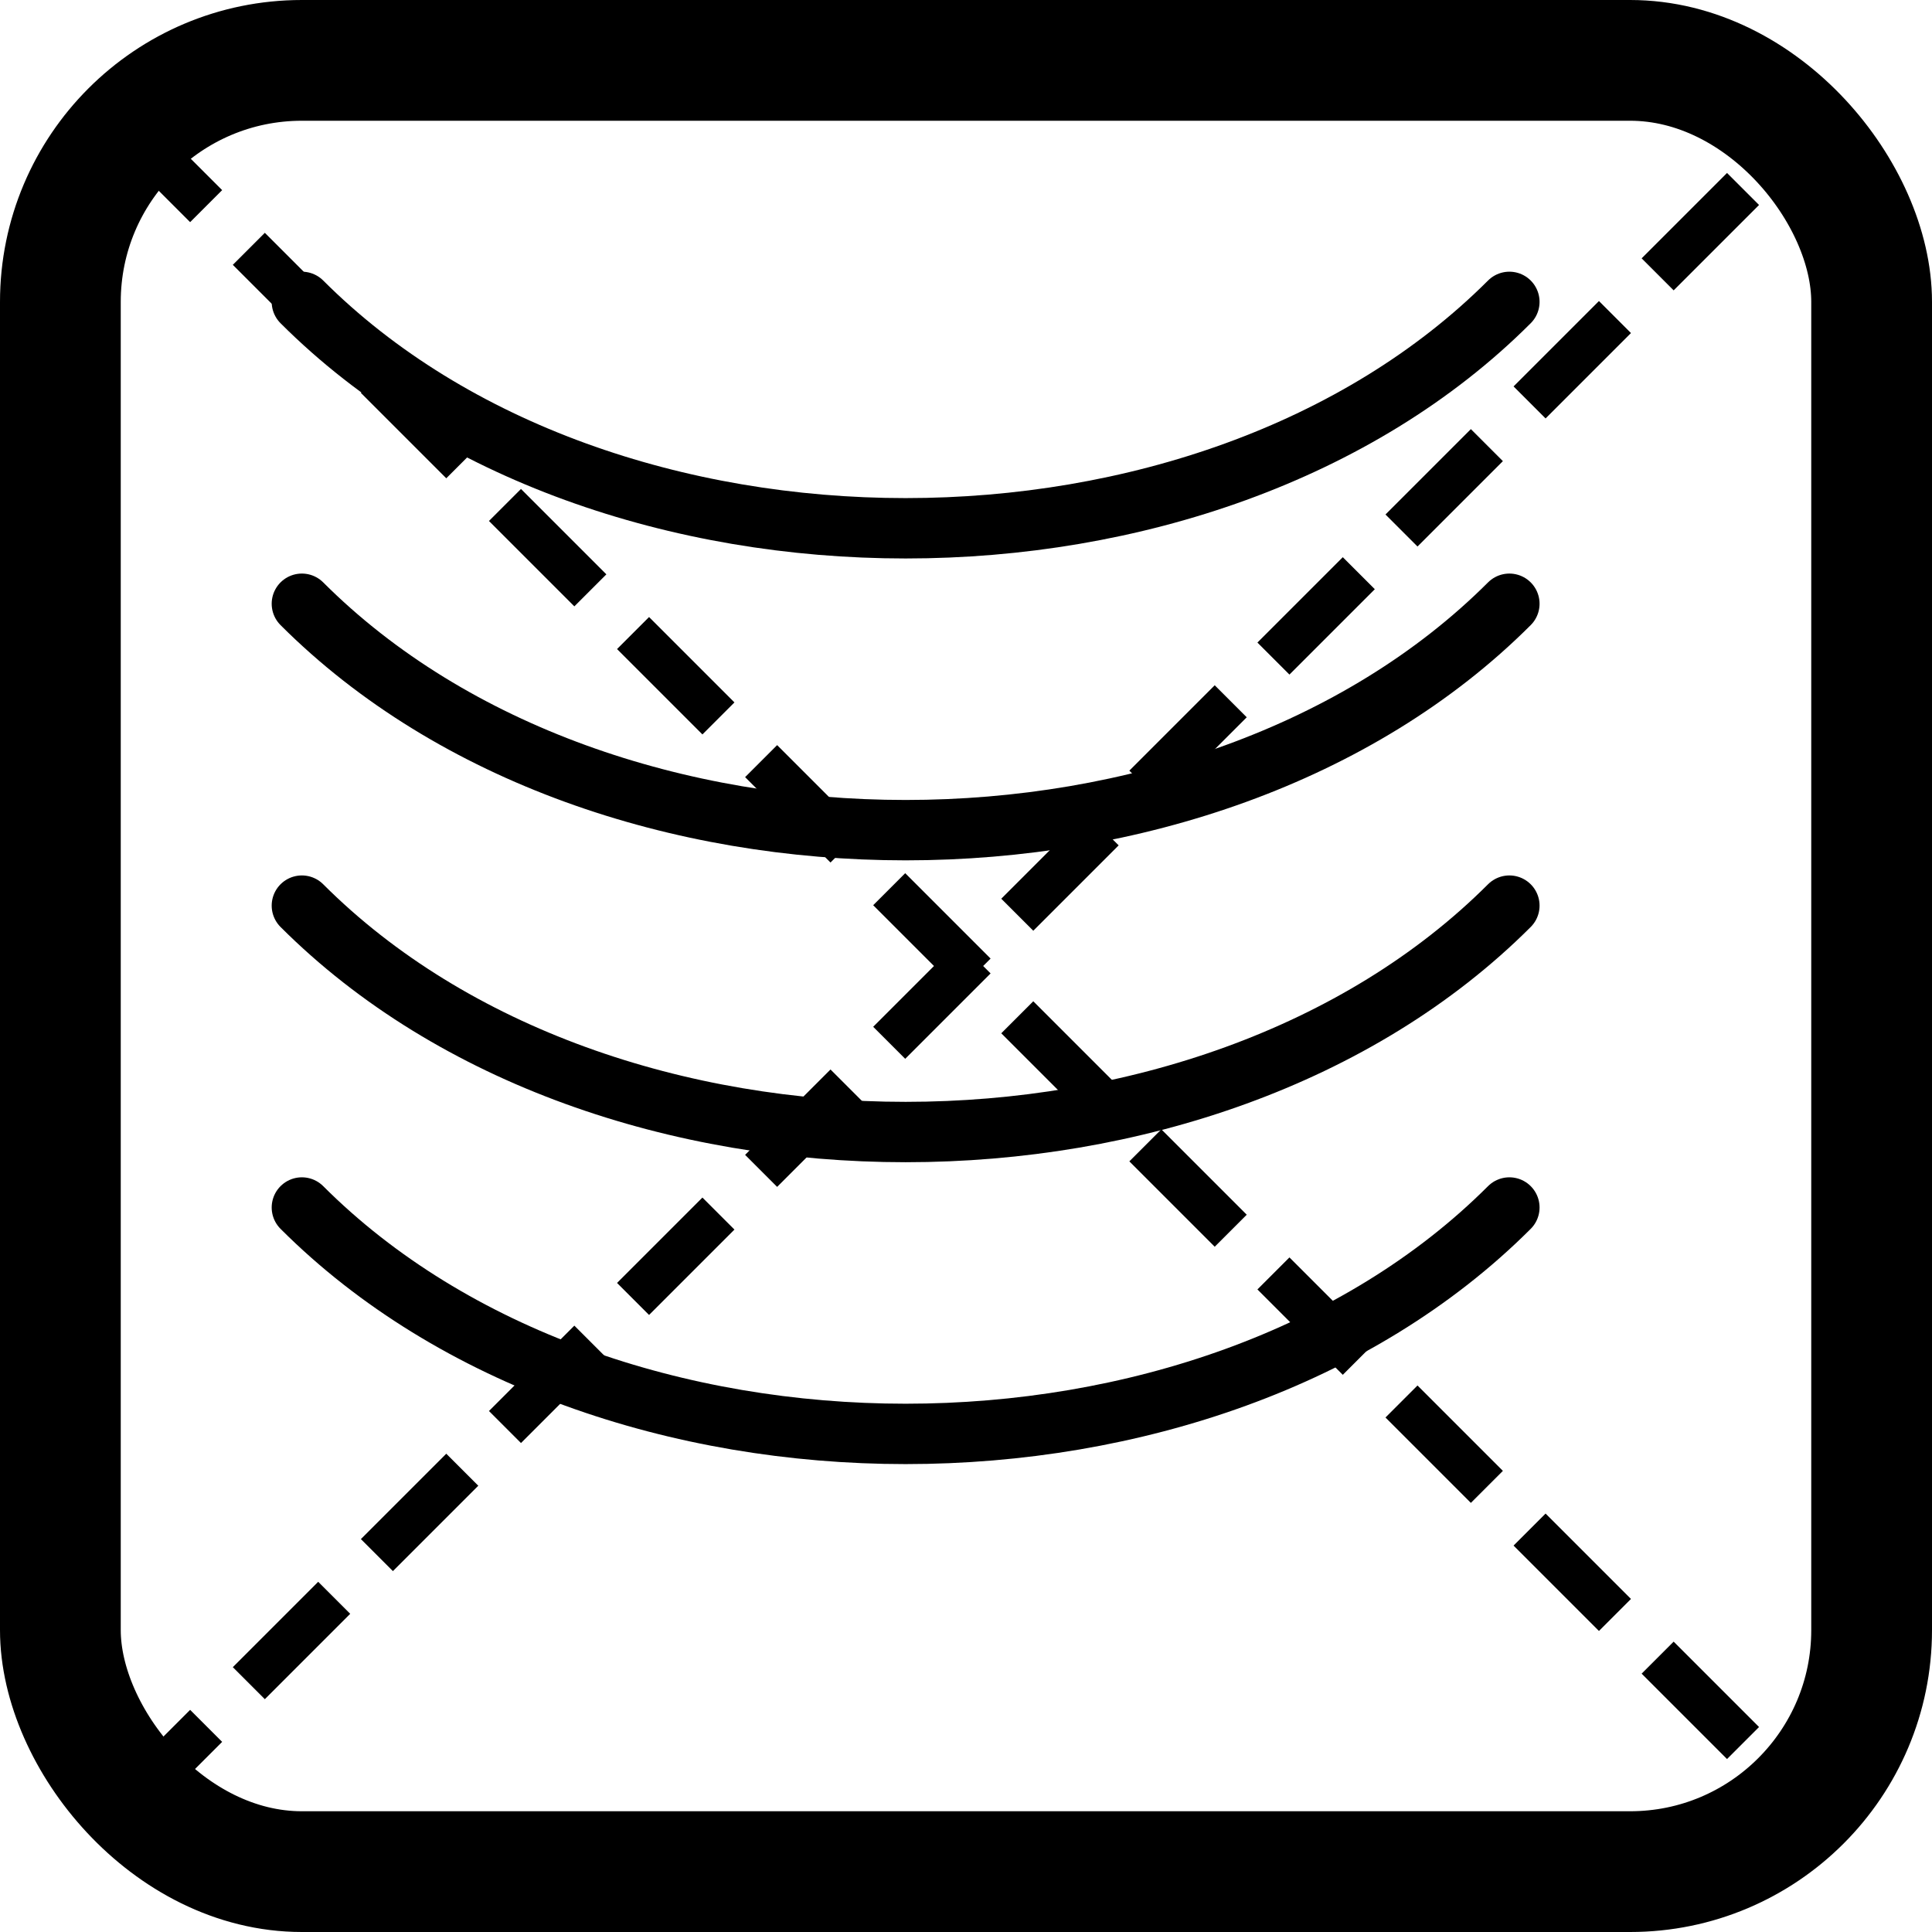 <svg xmlns="http://www.w3.org/2000/svg" viewBox="0 0 64 64" width="64" height="64" role="img" aria-label="Leather Wrapped Icon">   <!-- Outer Border -->   <rect x="2" y="2" width="60" height="60" rx="8" ry="8" fill="none" stroke="#000" stroke-width="4"/>    <!-- Leather Pattern -->   <path d="M10,10 C20,20 40,20 50,10             M10,20 C20,30 40,30 50,20             M10,30 C20,40 40,40 50,30             M10,40 C20,50 40,50 50,40"          stroke="#000" stroke-width="2" fill="none" stroke-linecap="round" />    <!-- Stitched Detail -->   <path d="M4,4 L60,60             M4,60 L60,4"          stroke="#000" stroke-dasharray="4,2" stroke-width="1.5" fill="none"/> </svg>